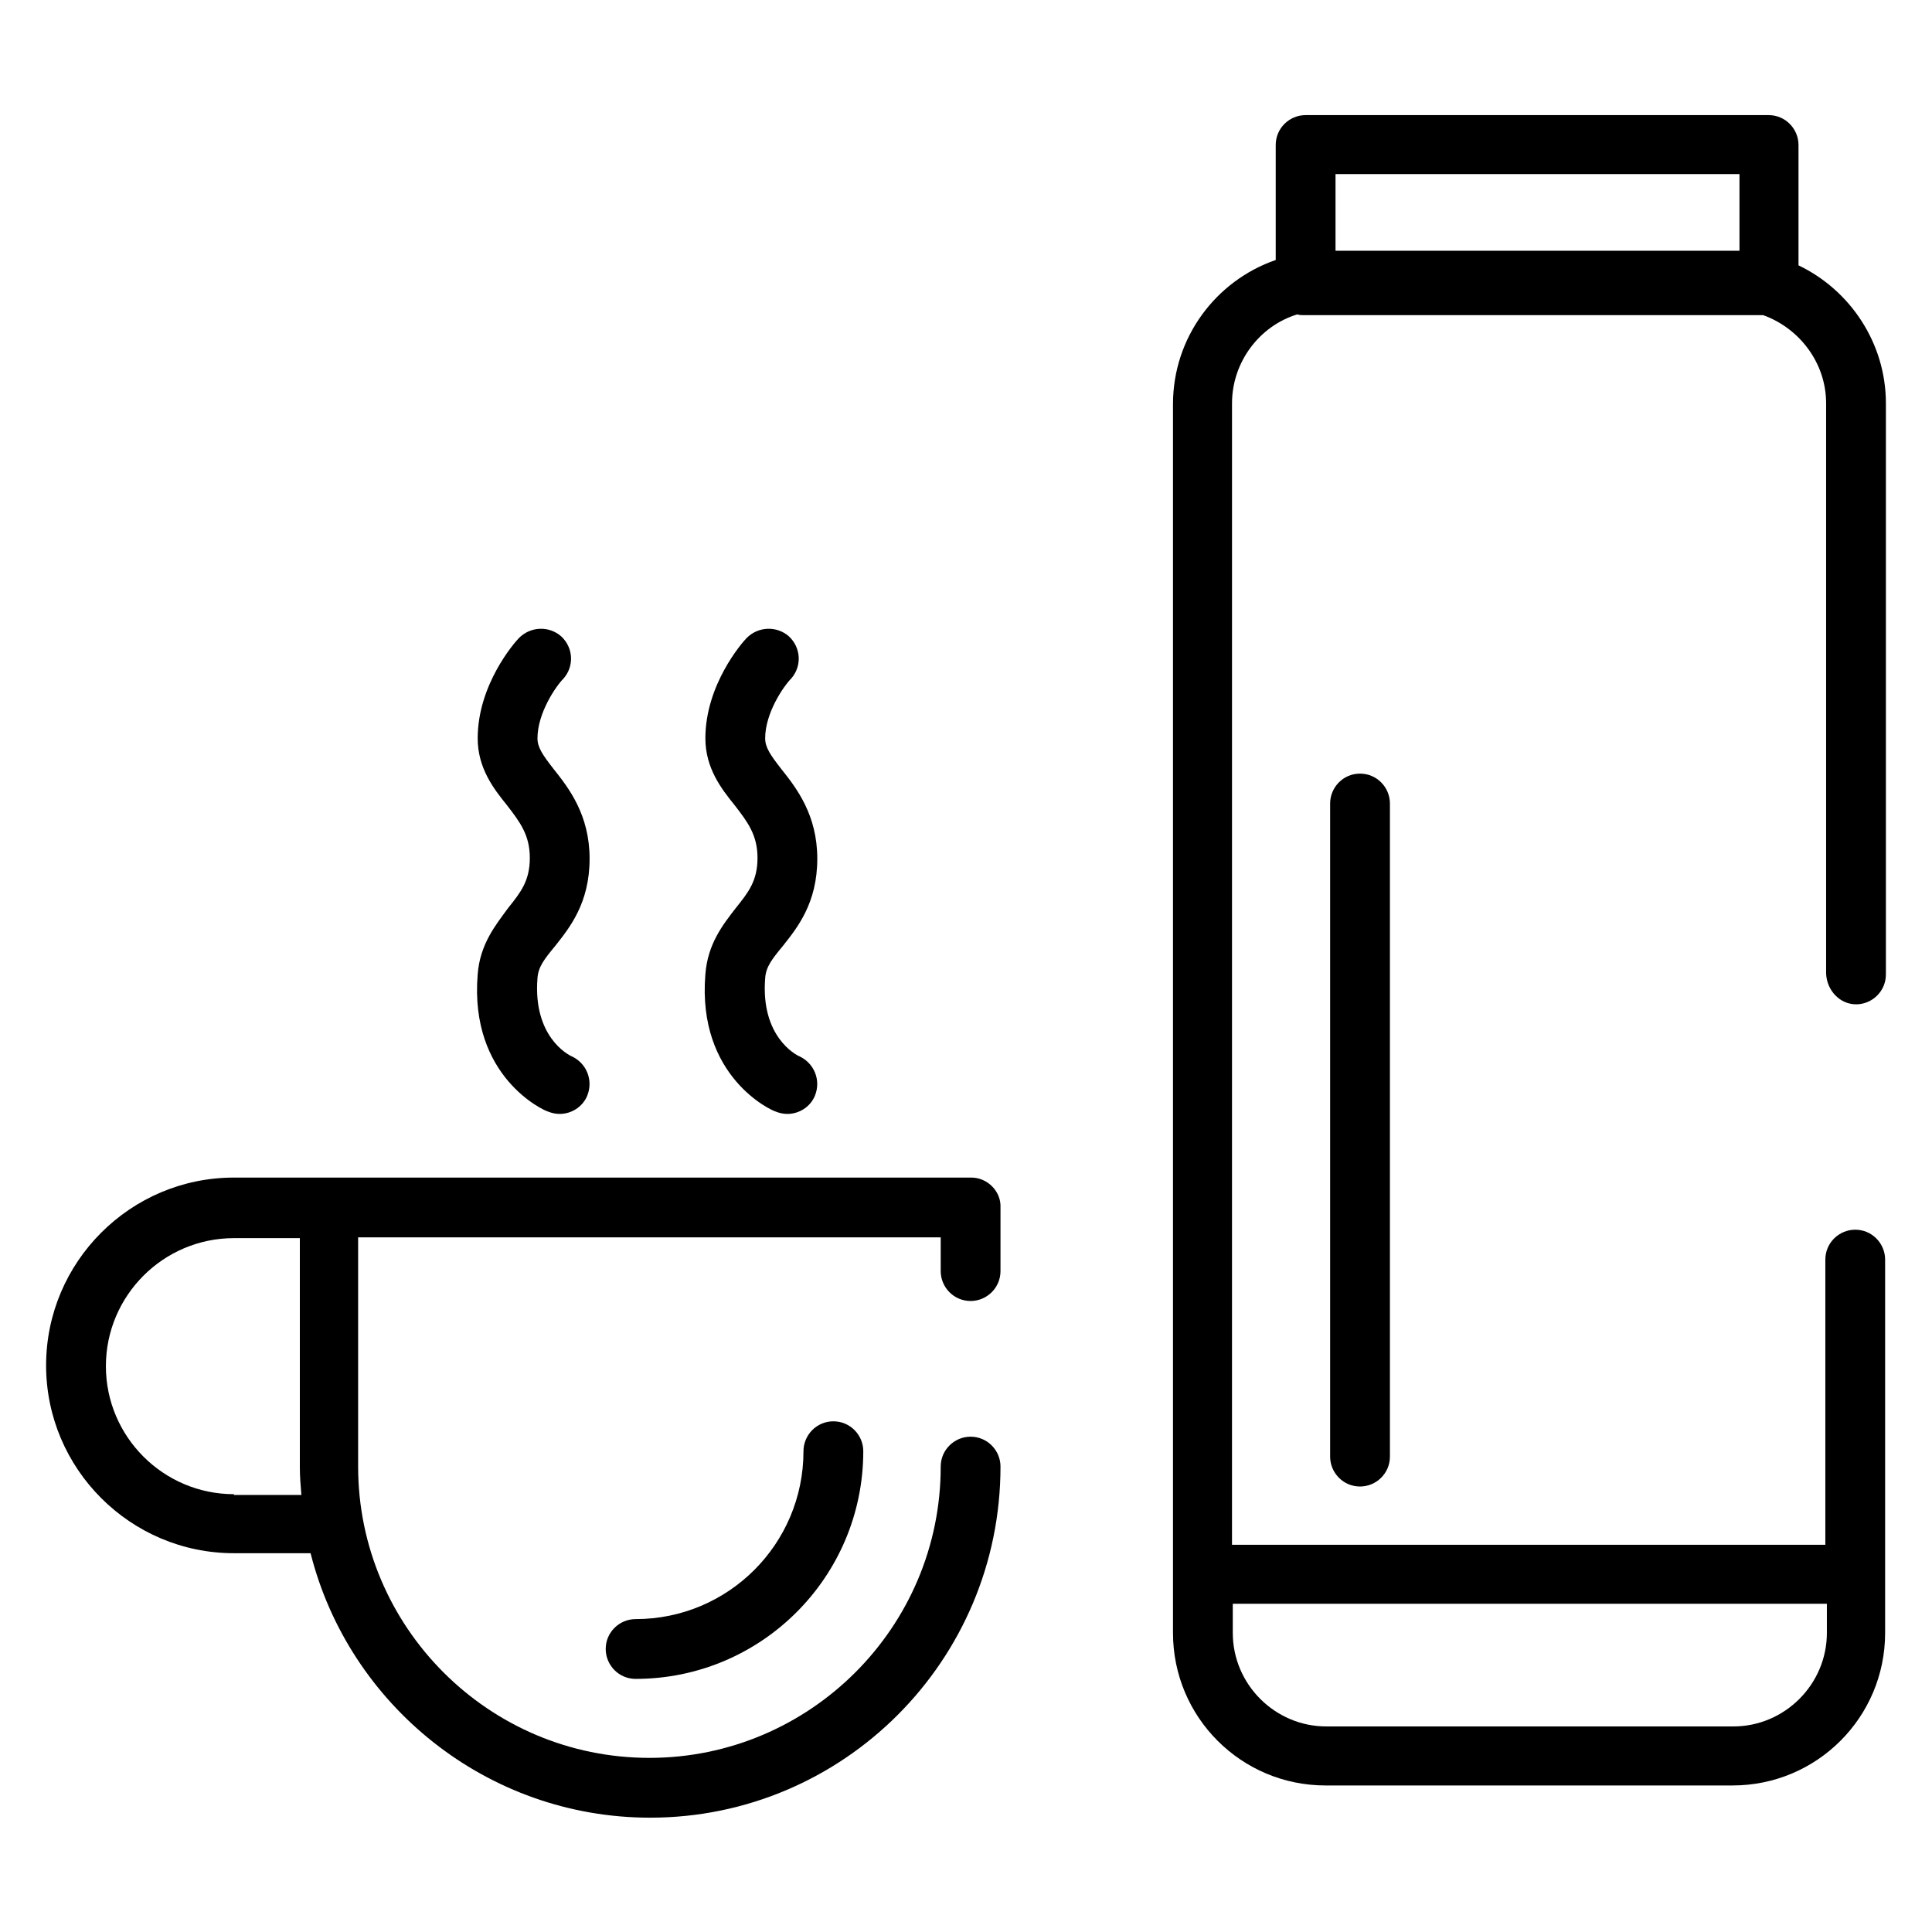 <?xml version="1.0" encoding="UTF-8"?>
<!-- Uploaded to: SVG Repo, www.svgrepo.com, Generator: SVG Repo Mixer Tools -->
<svg fill="#000000" width="800px" height="800px" version="1.1" viewBox="144 144 512 512" xmlns="http://www.w3.org/2000/svg">
 <g>
  <path d="m635.86 410.16c4.266 0 7.922-3.453 7.922-7.922v-151.35c0-16.047-9.547-30.066-23.16-36.566v-31.895c0-4.266-3.453-7.922-7.922-7.922h-122.7c-4.266 0-7.922 3.453-7.922 7.922v30.473c-15.844 5.484-27.223 20.52-27.223 38.191v325.65c0 22.348 18.082 40.426 40.426 40.426h107.87c22.348 0 40.426-18.082 40.426-40.426v-98.934c0-4.266-3.453-7.922-7.922-7.922-4.266 0-7.922 3.453-7.922 7.922v75.57h-157.24l0.004-302.49c0-10.969 7.312-20.52 17.27-23.566 0.609 0.203 1.219 0.203 2.031 0.203h121.48c9.547 3.453 16.66 12.594 16.66 23.363v151.14c0.199 4.469 3.652 8.125 7.918 8.125zm-7.719 158.86v7.719c0 13.609-11.172 24.785-24.785 24.785h-107.87c-13.609 0-24.785-11.172-24.785-24.785v-7.719zm-23.16-378.88v20.316h-1.625-105.43v-20.316z"/>
  <path d="m496.5 356.93v173.09c0 4.266 3.453 7.922 7.922 7.922 4.266 0 7.922-3.453 7.922-7.922v-173.08c0-4.266-3.453-7.922-7.922-7.922-4.469-0.004-7.922 3.652-7.922 7.918z"/>
  <path d="m401.42 456.07h-195.43c-27.426 0-49.773 22.348-49.773 49.773 0 27.426 22.348 49.773 49.773 49.773h20.316c10.156 40.223 46.723 70.086 89.996 70.086 51.195 0 92.84-41.645 92.84-93.043 0-4.266-3.453-7.922-7.922-7.922-4.266 0-7.922 3.453-7.922 7.922 0 42.66-34.738 77.195-77.195 77.195-42.66 0-77.195-34.738-77.195-77.195v-60.742h154.39v8.938c0 4.266 3.453 7.922 7.922 7.922 4.266 0 7.922-3.453 7.922-7.922v-16.863c0.195-4.266-3.461-7.922-7.727-7.922zm-195.43 83.902c-18.691 0-33.926-15.234-33.926-33.926 0-18.691 15.234-33.926 33.926-33.926h17.473v60.742c0 2.438 0.203 4.875 0.406 7.312h-17.879z"/>
  <path d="m356.93 528.59c0 24.582-19.91 44.488-44.488 44.488-4.266 0-7.922 3.453-7.922 7.922 0 4.266 3.453 7.922 7.922 7.922 33.316 0 60.336-27.02 60.336-60.336 0-4.266-3.453-7.922-7.922-7.922-4.473 0-7.926 3.656-7.926 7.926z"/>
  <path d="m270.59 402.23c-2.234 27.223 17.676 36.16 18.691 36.363 1.016 0.406 2.031 0.609 3.047 0.609 3.047 0 6.094-1.828 7.312-4.875 1.625-4.062-0.203-8.531-4.062-10.359-1.016-0.406-10.359-5.281-9.141-20.723 0.203-3.047 1.828-5.078 4.672-8.531 3.859-4.875 9.141-11.375 9.141-23.16 0-11.578-5.484-18.691-9.547-23.77-2.844-3.656-4.266-5.688-4.266-8.125 0-6.703 4.875-13.812 6.906-15.844 2.844-3.25 2.641-8.125-0.609-11.172-3.25-2.844-8.125-2.641-11.172 0.406-1.219 1.219-10.969 12.391-10.969 26.613 0 7.922 4.266 13.406 7.719 17.676 3.453 4.469 6.094 7.922 6.094 14.016s-2.438 9.141-5.688 13.203c-3.254 4.465-7.519 9.543-8.129 17.672z"/>
  <path d="m330.93 402.23c-2.234 27.223 17.676 36.16 18.691 36.363 1.016 0.406 2.031 0.609 3.047 0.609 3.047 0 6.094-1.828 7.312-4.875 1.625-4.062-0.203-8.531-4.062-10.359-1.016-0.406-10.359-5.281-9.141-20.723 0.203-3.047 1.828-5.078 4.672-8.531 3.859-4.875 9.141-11.375 9.141-23.16 0-11.578-5.484-18.691-9.547-23.77-2.844-3.656-4.266-5.688-4.266-8.125 0-6.703 4.875-13.812 6.906-15.844 2.844-3.25 2.641-8.125-0.609-11.172-3.25-2.844-8.125-2.641-11.172 0.406-1.219 1.219-10.969 12.391-10.969 26.613 0 7.922 4.266 13.406 7.719 17.676 3.453 4.469 6.094 7.922 6.094 14.016s-2.438 9.141-5.688 13.203c-3.457 4.465-7.519 9.543-8.129 17.672z"/>
 </g>
</svg>